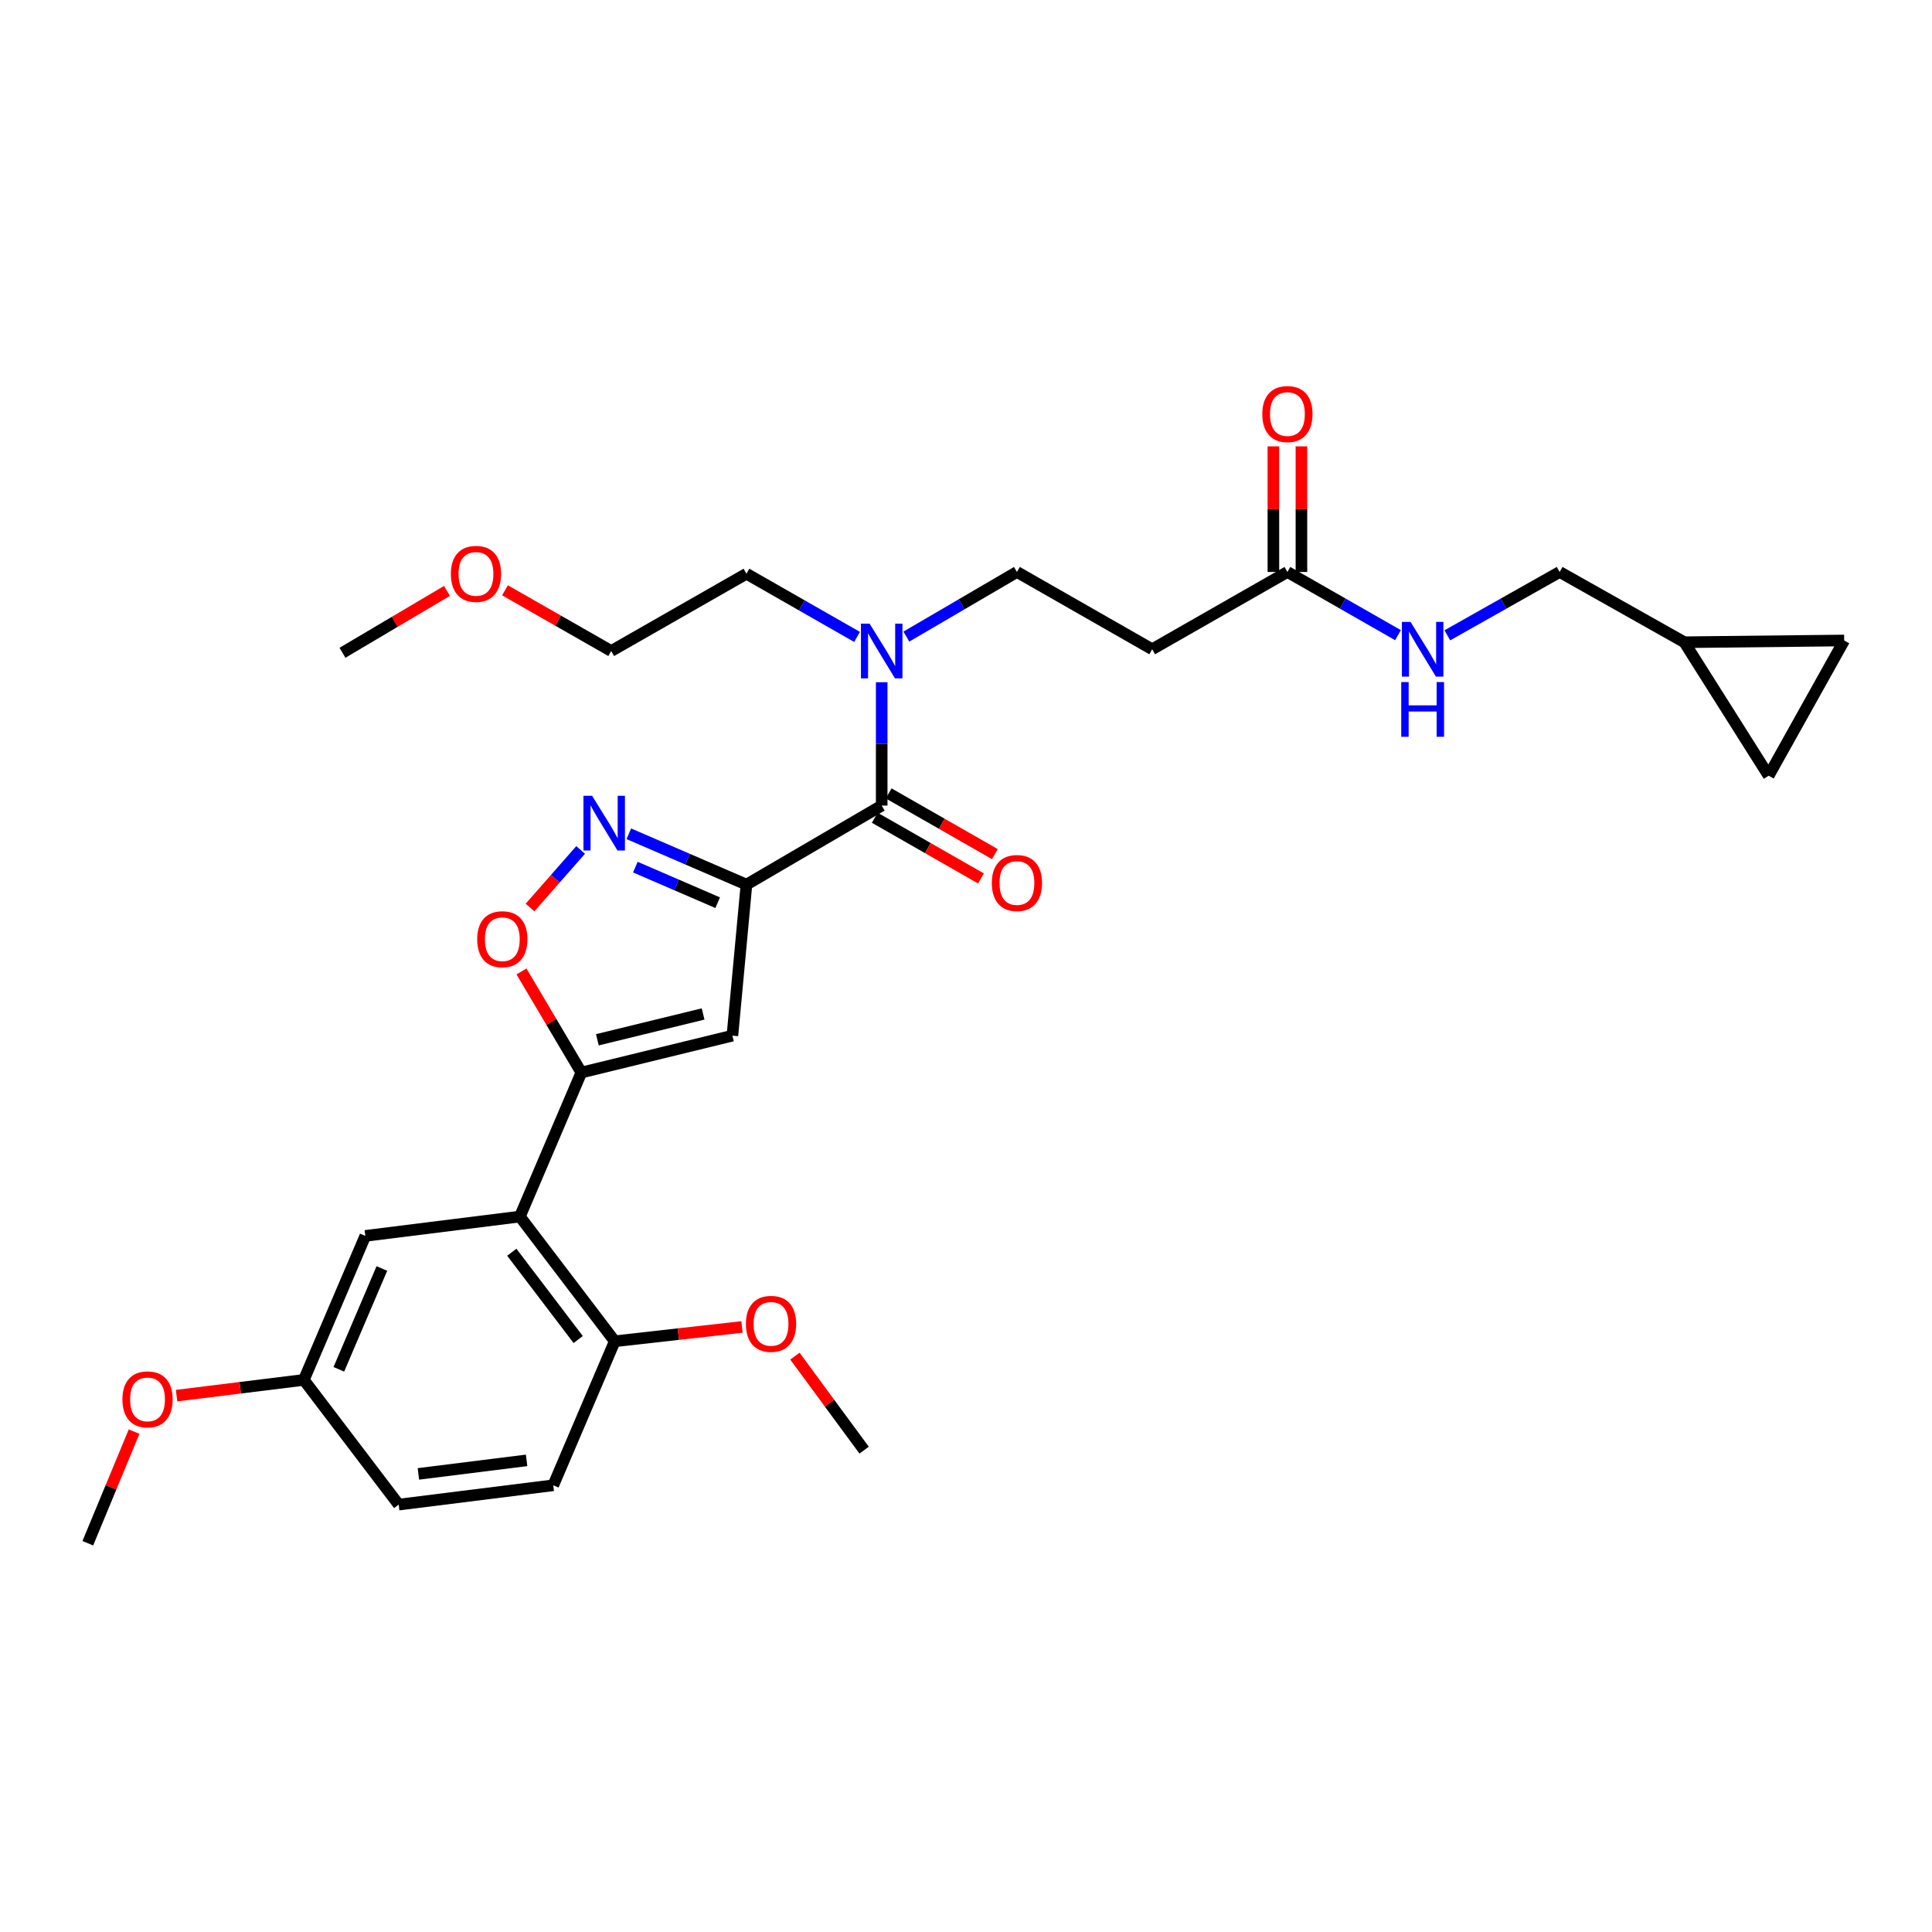 <?xml version='1.0' encoding='iso-8859-1'?>
<svg version='1.1' baseProfile='full'
              xmlns='http://www.w3.org/2000/svg'
                      xmlns:rdkit='http://www.rdkit.org/xml'
                      xmlns:xlink='http://www.w3.org/1999/xlink'
                  xml:space='preserve'
width='1000px' height='1000px' viewBox='0 0 1000 1000'>
<!-- END OF HEADER -->
<rect style='opacity:1.0;fill:#FFFFFF;stroke:none' width='1000' height='1000' x='0' y='0'> </rect>
<path class='bond-0' d='M 666.363,296.052 L 694.984,312.407' style='fill:none;fill-rule:evenodd;stroke:#000000;stroke-width:6px;stroke-linecap:butt;stroke-linejoin:miter;stroke-opacity:1' />
<path class='bond-0' d='M 694.984,312.407 L 723.604,328.762' style='fill:none;fill-rule:evenodd;stroke:#0000FF;stroke-width:6px;stroke-linecap:butt;stroke-linejoin:miter;stroke-opacity:1' />
<path class='bond-1' d='M 673.617,296.052 L 673.617,263.549' style='fill:none;fill-rule:evenodd;stroke:#000000;stroke-width:6px;stroke-linecap:butt;stroke-linejoin:miter;stroke-opacity:1' />
<path class='bond-1' d='M 673.617,263.549 L 673.617,231.046' style='fill:none;fill-rule:evenodd;stroke:#FF0000;stroke-width:6px;stroke-linecap:butt;stroke-linejoin:miter;stroke-opacity:1' />
<path class='bond-1' d='M 659.11,296.052 L 659.11,263.549' style='fill:none;fill-rule:evenodd;stroke:#000000;stroke-width:6px;stroke-linecap:butt;stroke-linejoin:miter;stroke-opacity:1' />
<path class='bond-1' d='M 659.11,263.549 L 659.11,231.046' style='fill:none;fill-rule:evenodd;stroke:#FF0000;stroke-width:6px;stroke-linecap:butt;stroke-linejoin:miter;stroke-opacity:1' />
<path class='bond-2' d='M 666.363,296.052 L 596.367,336.052' style='fill:none;fill-rule:evenodd;stroke:#000000;stroke-width:6px;stroke-linecap:butt;stroke-linejoin:miter;stroke-opacity:1' />
<path class='bond-3' d='M 749.135,328.846 L 778.205,312.449' style='fill:none;fill-rule:evenodd;stroke:#0000FF;stroke-width:6px;stroke-linecap:butt;stroke-linejoin:miter;stroke-opacity:1' />
<path class='bond-3' d='M 778.205,312.449 L 807.275,296.052' style='fill:none;fill-rule:evenodd;stroke:#000000;stroke-width:6px;stroke-linecap:butt;stroke-linejoin:miter;stroke-opacity:1' />
<path class='bond-4' d='M 954.545,331.514 L 915.449,401.51' style='fill:none;fill-rule:evenodd;stroke:#000000;stroke-width:6px;stroke-linecap:butt;stroke-linejoin:miter;stroke-opacity:1' />
<path class='bond-5' d='M 954.545,331.514 L 871.815,332.417' style='fill:none;fill-rule:evenodd;stroke:#000000;stroke-width:6px;stroke-linecap:butt;stroke-linejoin:miter;stroke-opacity:1' />
<path class='bond-6' d='M 915.449,401.51 L 871.815,332.417' style='fill:none;fill-rule:evenodd;stroke:#000000;stroke-width:6px;stroke-linecap:butt;stroke-linejoin:miter;stroke-opacity:1' />
<path class='bond-7' d='M 452.767,423.258 L 480.257,438.97' style='fill:none;fill-rule:evenodd;stroke:#000000;stroke-width:6px;stroke-linecap:butt;stroke-linejoin:miter;stroke-opacity:1' />
<path class='bond-7' d='M 480.257,438.97 L 507.748,454.683' style='fill:none;fill-rule:evenodd;stroke:#FF0000;stroke-width:6px;stroke-linecap:butt;stroke-linejoin:miter;stroke-opacity:1' />
<path class='bond-7' d='M 459.965,410.663 L 487.456,426.375' style='fill:none;fill-rule:evenodd;stroke:#000000;stroke-width:6px;stroke-linecap:butt;stroke-linejoin:miter;stroke-opacity:1' />
<path class='bond-7' d='M 487.456,426.375 L 514.946,442.088' style='fill:none;fill-rule:evenodd;stroke:#FF0000;stroke-width:6px;stroke-linecap:butt;stroke-linejoin:miter;stroke-opacity:1' />
<path class='bond-8' d='M 456.366,416.96 L 456.366,385.041' style='fill:none;fill-rule:evenodd;stroke:#000000;stroke-width:6px;stroke-linecap:butt;stroke-linejoin:miter;stroke-opacity:1' />
<path class='bond-8' d='M 456.366,385.041 L 456.366,353.122' style='fill:none;fill-rule:evenodd;stroke:#0000FF;stroke-width:6px;stroke-linecap:butt;stroke-linejoin:miter;stroke-opacity:1' />
<path class='bond-9' d='M 456.366,416.96 L 386.362,457.87' style='fill:none;fill-rule:evenodd;stroke:#000000;stroke-width:6px;stroke-linecap:butt;stroke-linejoin:miter;stroke-opacity:1' />
<path class='bond-10' d='M 469.133,329.501 L 497.748,312.776' style='fill:none;fill-rule:evenodd;stroke:#0000FF;stroke-width:6px;stroke-linecap:butt;stroke-linejoin:miter;stroke-opacity:1' />
<path class='bond-10' d='M 497.748,312.776 L 526.362,296.052' style='fill:none;fill-rule:evenodd;stroke:#000000;stroke-width:6px;stroke-linecap:butt;stroke-linejoin:miter;stroke-opacity:1' />
<path class='bond-11' d='M 443.61,329.674 L 414.986,313.319' style='fill:none;fill-rule:evenodd;stroke:#0000FF;stroke-width:6px;stroke-linecap:butt;stroke-linejoin:miter;stroke-opacity:1' />
<path class='bond-11' d='M 414.986,313.319 L 386.362,296.963' style='fill:none;fill-rule:evenodd;stroke:#000000;stroke-width:6px;stroke-linecap:butt;stroke-linejoin:miter;stroke-opacity:1' />
<path class='bond-12' d='M 269.925,502.822 L 285.416,528.985' style='fill:none;fill-rule:evenodd;stroke:#FF0000;stroke-width:6px;stroke-linecap:butt;stroke-linejoin:miter;stroke-opacity:1' />
<path class='bond-12' d='M 285.416,528.985 L 300.907,555.148' style='fill:none;fill-rule:evenodd;stroke:#000000;stroke-width:6px;stroke-linecap:butt;stroke-linejoin:miter;stroke-opacity:1' />
<path class='bond-13' d='M 274.338,469.737 L 287.437,454.832' style='fill:none;fill-rule:evenodd;stroke:#FF0000;stroke-width:6px;stroke-linecap:butt;stroke-linejoin:miter;stroke-opacity:1' />
<path class='bond-13' d='M 287.437,454.832 L 300.536,439.927' style='fill:none;fill-rule:evenodd;stroke:#0000FF;stroke-width:6px;stroke-linecap:butt;stroke-linejoin:miter;stroke-opacity:1' />
<path class='bond-14' d='M 300.907,555.148 L 379.092,536.055' style='fill:none;fill-rule:evenodd;stroke:#000000;stroke-width:6px;stroke-linecap:butt;stroke-linejoin:miter;stroke-opacity:1' />
<path class='bond-14' d='M 309.193,538.191 L 363.923,524.826' style='fill:none;fill-rule:evenodd;stroke:#000000;stroke-width:6px;stroke-linecap:butt;stroke-linejoin:miter;stroke-opacity:1' />
<path class='bond-15' d='M 300.907,555.148 L 269.088,629.69' style='fill:none;fill-rule:evenodd;stroke:#000000;stroke-width:6px;stroke-linecap:butt;stroke-linejoin:miter;stroke-opacity:1' />
<path class='bond-16' d='M 379.092,536.055 L 386.362,457.87' style='fill:none;fill-rule:evenodd;stroke:#000000;stroke-width:6px;stroke-linecap:butt;stroke-linejoin:miter;stroke-opacity:1' />
<path class='bond-17' d='M 386.362,457.87 L 355.919,444.715' style='fill:none;fill-rule:evenodd;stroke:#000000;stroke-width:6px;stroke-linecap:butt;stroke-linejoin:miter;stroke-opacity:1' />
<path class='bond-17' d='M 355.919,444.715 L 325.476,431.559' style='fill:none;fill-rule:evenodd;stroke:#0000FF;stroke-width:6px;stroke-linecap:butt;stroke-linejoin:miter;stroke-opacity:1' />
<path class='bond-17' d='M 371.474,467.24 L 350.164,458.032' style='fill:none;fill-rule:evenodd;stroke:#000000;stroke-width:6px;stroke-linecap:butt;stroke-linejoin:miter;stroke-opacity:1' />
<path class='bond-17' d='M 350.164,458.032 L 328.854,448.823' style='fill:none;fill-rule:evenodd;stroke:#0000FF;stroke-width:6px;stroke-linecap:butt;stroke-linejoin:miter;stroke-opacity:1' />
<path class='bond-18' d='M 269.088,629.69 L 318.187,694.238' style='fill:none;fill-rule:evenodd;stroke:#000000;stroke-width:6px;stroke-linecap:butt;stroke-linejoin:miter;stroke-opacity:1' />
<path class='bond-18' d='M 264.907,648.155 L 299.276,693.339' style='fill:none;fill-rule:evenodd;stroke:#000000;stroke-width:6px;stroke-linecap:butt;stroke-linejoin:miter;stroke-opacity:1' />
<path class='bond-19' d='M 269.088,629.69 L 189.09,639.692' style='fill:none;fill-rule:evenodd;stroke:#000000;stroke-width:6px;stroke-linecap:butt;stroke-linejoin:miter;stroke-opacity:1' />
<path class='bond-20' d='M 318.187,694.238 L 286.368,768.78' style='fill:none;fill-rule:evenodd;stroke:#000000;stroke-width:6px;stroke-linecap:butt;stroke-linejoin:miter;stroke-opacity:1' />
<path class='bond-21' d='M 318.187,694.238 L 351.119,690.537' style='fill:none;fill-rule:evenodd;stroke:#000000;stroke-width:6px;stroke-linecap:butt;stroke-linejoin:miter;stroke-opacity:1' />
<path class='bond-21' d='M 351.119,690.537 L 384.052,686.837' style='fill:none;fill-rule:evenodd;stroke:#FF0000;stroke-width:6px;stroke-linecap:butt;stroke-linejoin:miter;stroke-opacity:1' />
<path class='bond-22' d='M 189.09,639.692 L 157.271,714.234' style='fill:none;fill-rule:evenodd;stroke:#000000;stroke-width:6px;stroke-linecap:butt;stroke-linejoin:miter;stroke-opacity:1' />
<path class='bond-22' d='M 197.66,656.568 L 175.387,708.748' style='fill:none;fill-rule:evenodd;stroke:#000000;stroke-width:6px;stroke-linecap:butt;stroke-linejoin:miter;stroke-opacity:1' />
<path class='bond-23' d='M 286.368,768.78 L 206.362,778.782' style='fill:none;fill-rule:evenodd;stroke:#000000;stroke-width:6px;stroke-linecap:butt;stroke-linejoin:miter;stroke-opacity:1' />
<path class='bond-23' d='M 272.567,755.885 L 216.563,762.887' style='fill:none;fill-rule:evenodd;stroke:#000000;stroke-width:6px;stroke-linecap:butt;stroke-linejoin:miter;stroke-opacity:1' />
<path class='bond-24' d='M 157.271,714.234 L 206.362,778.782' style='fill:none;fill-rule:evenodd;stroke:#000000;stroke-width:6px;stroke-linecap:butt;stroke-linejoin:miter;stroke-opacity:1' />
<path class='bond-25' d='M 157.271,714.234 L 124.336,718.305' style='fill:none;fill-rule:evenodd;stroke:#000000;stroke-width:6px;stroke-linecap:butt;stroke-linejoin:miter;stroke-opacity:1' />
<path class='bond-25' d='M 124.336,718.305 L 91.401,722.376' style='fill:none;fill-rule:evenodd;stroke:#FF0000;stroke-width:6px;stroke-linecap:butt;stroke-linejoin:miter;stroke-opacity:1' />
<path class='bond-26' d='M 411.45,701.939 L 429.363,726.268' style='fill:none;fill-rule:evenodd;stroke:#FF0000;stroke-width:6px;stroke-linecap:butt;stroke-linejoin:miter;stroke-opacity:1' />
<path class='bond-26' d='M 429.363,726.268 L 447.275,750.598' style='fill:none;fill-rule:evenodd;stroke:#000000;stroke-width:6px;stroke-linecap:butt;stroke-linejoin:miter;stroke-opacity:1' />
<path class='bond-27' d='M 69.406,741.013 L 57.43,769.895' style='fill:none;fill-rule:evenodd;stroke:#FF0000;stroke-width:6px;stroke-linecap:butt;stroke-linejoin:miter;stroke-opacity:1' />
<path class='bond-27' d='M 57.43,769.895 L 45.455,798.777' style='fill:none;fill-rule:evenodd;stroke:#000000;stroke-width:6px;stroke-linecap:butt;stroke-linejoin:miter;stroke-opacity:1' />
<path class='bond-28' d='M 526.362,296.052 L 596.367,336.052' style='fill:none;fill-rule:evenodd;stroke:#000000;stroke-width:6px;stroke-linecap:butt;stroke-linejoin:miter;stroke-opacity:1' />
<path class='bond-29' d='M 386.362,296.963 L 316.365,336.962' style='fill:none;fill-rule:evenodd;stroke:#000000;stroke-width:6px;stroke-linecap:butt;stroke-linejoin:miter;stroke-opacity:1' />
<path class='bond-30' d='M 316.365,336.962 L 288.875,321.253' style='fill:none;fill-rule:evenodd;stroke:#000000;stroke-width:6px;stroke-linecap:butt;stroke-linejoin:miter;stroke-opacity:1' />
<path class='bond-30' d='M 288.875,321.253 L 261.384,305.544' style='fill:none;fill-rule:evenodd;stroke:#FF0000;stroke-width:6px;stroke-linecap:butt;stroke-linejoin:miter;stroke-opacity:1' />
<path class='bond-31' d='M 231.361,305.849 L 204.318,321.861' style='fill:none;fill-rule:evenodd;stroke:#FF0000;stroke-width:6px;stroke-linecap:butt;stroke-linejoin:miter;stroke-opacity:1' />
<path class='bond-31' d='M 204.318,321.861 L 177.275,337.873' style='fill:none;fill-rule:evenodd;stroke:#000000;stroke-width:6px;stroke-linecap:butt;stroke-linejoin:miter;stroke-opacity:1' />
<path class='bond-32' d='M 871.815,332.417 L 807.275,296.052' style='fill:none;fill-rule:evenodd;stroke:#000000;stroke-width:6px;stroke-linecap:butt;stroke-linejoin:miter;stroke-opacity:1' />
<path  class='atom-1' d='M 730.1 321.892
L 739.38 336.892
Q 740.3 338.372, 741.78 341.052
Q 743.26 343.732, 743.34 343.892
L 743.34 321.892
L 747.1 321.892
L 747.1 350.212
L 743.22 350.212
L 733.26 333.812
Q 732.1 331.892, 730.86 329.692
Q 729.66 327.492, 729.3 326.812
L 729.3 350.212
L 725.62 350.212
L 725.62 321.892
L 730.1 321.892
' fill='#0000FF'/>
<path  class='atom-1' d='M 725.28 353.044
L 729.12 353.044
L 729.12 365.084
L 743.6 365.084
L 743.6 353.044
L 747.44 353.044
L 747.44 381.364
L 743.6 381.364
L 743.6 368.284
L 729.12 368.284
L 729.12 381.364
L 725.28 381.364
L 725.28 353.044
' fill='#0000FF'/>
<path  class='atom-2' d='M 653.363 214.321
Q 653.363 207.521, 656.723 203.721
Q 660.083 199.921, 666.363 199.921
Q 672.643 199.921, 676.003 203.721
Q 679.363 207.521, 679.363 214.321
Q 679.363 221.201, 675.963 225.121
Q 672.563 229.001, 666.363 229.001
Q 660.123 229.001, 656.723 225.121
Q 653.363 221.241, 653.363 214.321
M 666.363 225.801
Q 670.683 225.801, 673.003 222.921
Q 675.363 220.001, 675.363 214.321
Q 675.363 208.761, 673.003 205.961
Q 670.683 203.121, 666.363 203.121
Q 662.043 203.121, 659.683 205.921
Q 657.363 208.721, 657.363 214.321
Q 657.363 220.041, 659.683 222.921
Q 662.043 225.801, 666.363 225.801
' fill='#FF0000'/>
<path  class='atom-6' d='M 513.362 457.048
Q 513.362 450.248, 516.722 446.448
Q 520.082 442.648, 526.362 442.648
Q 532.642 442.648, 536.002 446.448
Q 539.362 450.248, 539.362 457.048
Q 539.362 463.928, 535.962 467.848
Q 532.562 471.728, 526.362 471.728
Q 520.122 471.728, 516.722 467.848
Q 513.362 463.968, 513.362 457.048
M 526.362 468.528
Q 530.682 468.528, 533.002 465.648
Q 535.362 462.728, 535.362 457.048
Q 535.362 451.488, 533.002 448.688
Q 530.682 445.848, 526.362 445.848
Q 522.042 445.848, 519.682 448.648
Q 517.362 451.448, 517.362 457.048
Q 517.362 462.768, 519.682 465.648
Q 522.042 468.528, 526.362 468.528
' fill='#FF0000'/>
<path  class='atom-7' d='M 450.106 322.802
L 459.386 337.802
Q 460.306 339.282, 461.786 341.962
Q 463.266 344.642, 463.346 344.802
L 463.346 322.802
L 467.106 322.802
L 467.106 351.122
L 463.226 351.122
L 453.266 334.722
Q 452.106 332.802, 450.866 330.602
Q 449.666 328.402, 449.306 327.722
L 449.306 351.122
L 445.626 351.122
L 445.626 322.802
L 450.106 322.802
' fill='#0000FF'/>
<path  class='atom-8' d='M 246.997 486.134
Q 246.997 479.334, 250.357 475.534
Q 253.717 471.734, 259.997 471.734
Q 266.277 471.734, 269.637 475.534
Q 272.997 479.334, 272.997 486.134
Q 272.997 493.014, 269.597 496.934
Q 266.197 500.814, 259.997 500.814
Q 253.757 500.814, 250.357 496.934
Q 246.997 493.054, 246.997 486.134
M 259.997 497.614
Q 264.317 497.614, 266.637 494.734
Q 268.997 491.814, 268.997 486.134
Q 268.997 480.574, 266.637 477.774
Q 264.317 474.934, 259.997 474.934
Q 255.677 474.934, 253.317 477.734
Q 250.997 480.534, 250.997 486.134
Q 250.997 491.854, 253.317 494.734
Q 255.677 497.614, 259.997 497.614
' fill='#FF0000'/>
<path  class='atom-12' d='M 306.47 411.892
L 315.75 426.892
Q 316.67 428.372, 318.15 431.052
Q 319.63 433.732, 319.71 433.892
L 319.71 411.892
L 323.47 411.892
L 323.47 440.212
L 319.59 440.212
L 309.63 423.812
Q 308.47 421.892, 307.23 419.692
Q 306.03 417.492, 305.67 416.812
L 305.67 440.212
L 301.99 440.212
L 301.99 411.892
L 306.47 411.892
' fill='#0000FF'/>
<path  class='atom-19' d='M 386.088 685.227
Q 386.088 678.427, 389.448 674.627
Q 392.808 670.827, 399.088 670.827
Q 405.368 670.827, 408.728 674.627
Q 412.088 678.427, 412.088 685.227
Q 412.088 692.107, 408.688 696.027
Q 405.288 699.907, 399.088 699.907
Q 392.848 699.907, 389.448 696.027
Q 386.088 692.147, 386.088 685.227
M 399.088 696.707
Q 403.408 696.707, 405.728 693.827
Q 408.088 690.907, 408.088 685.227
Q 408.088 679.667, 405.728 676.867
Q 403.408 674.027, 399.088 674.027
Q 394.768 674.027, 392.408 676.827
Q 390.088 679.627, 390.088 685.227
Q 390.088 690.947, 392.408 693.827
Q 394.768 696.707, 399.088 696.707
' fill='#FF0000'/>
<path  class='atom-20' d='M 63.363 724.315
Q 63.363 717.515, 66.723 713.715
Q 70.083 709.915, 76.363 709.915
Q 82.643 709.915, 86.003 713.715
Q 89.363 717.515, 89.363 724.315
Q 89.363 731.195, 85.963 735.115
Q 82.563 738.995, 76.363 738.995
Q 70.123 738.995, 66.723 735.115
Q 63.363 731.235, 63.363 724.315
M 76.363 735.795
Q 80.683 735.795, 83.003 732.915
Q 85.363 729.995, 85.363 724.315
Q 85.363 718.755, 83.003 715.955
Q 80.683 713.115, 76.363 713.115
Q 72.043 713.115, 69.683 715.915
Q 67.363 718.715, 67.363 724.315
Q 67.363 730.035, 69.683 732.915
Q 72.043 735.795, 76.363 735.795
' fill='#FF0000'/>
<path  class='atom-26' d='M 233.369 297.043
Q 233.369 290.243, 236.729 286.443
Q 240.089 282.643, 246.369 282.643
Q 252.649 282.643, 256.009 286.443
Q 259.369 290.243, 259.369 297.043
Q 259.369 303.923, 255.969 307.843
Q 252.569 311.723, 246.369 311.723
Q 240.129 311.723, 236.729 307.843
Q 233.369 303.963, 233.369 297.043
M 246.369 308.523
Q 250.689 308.523, 253.009 305.643
Q 255.369 302.723, 255.369 297.043
Q 255.369 291.483, 253.009 288.683
Q 250.689 285.843, 246.369 285.843
Q 242.049 285.843, 239.689 288.643
Q 237.369 291.443, 237.369 297.043
Q 237.369 302.763, 239.689 305.643
Q 242.049 308.523, 246.369 308.523
' fill='#FF0000'/>
</svg>
